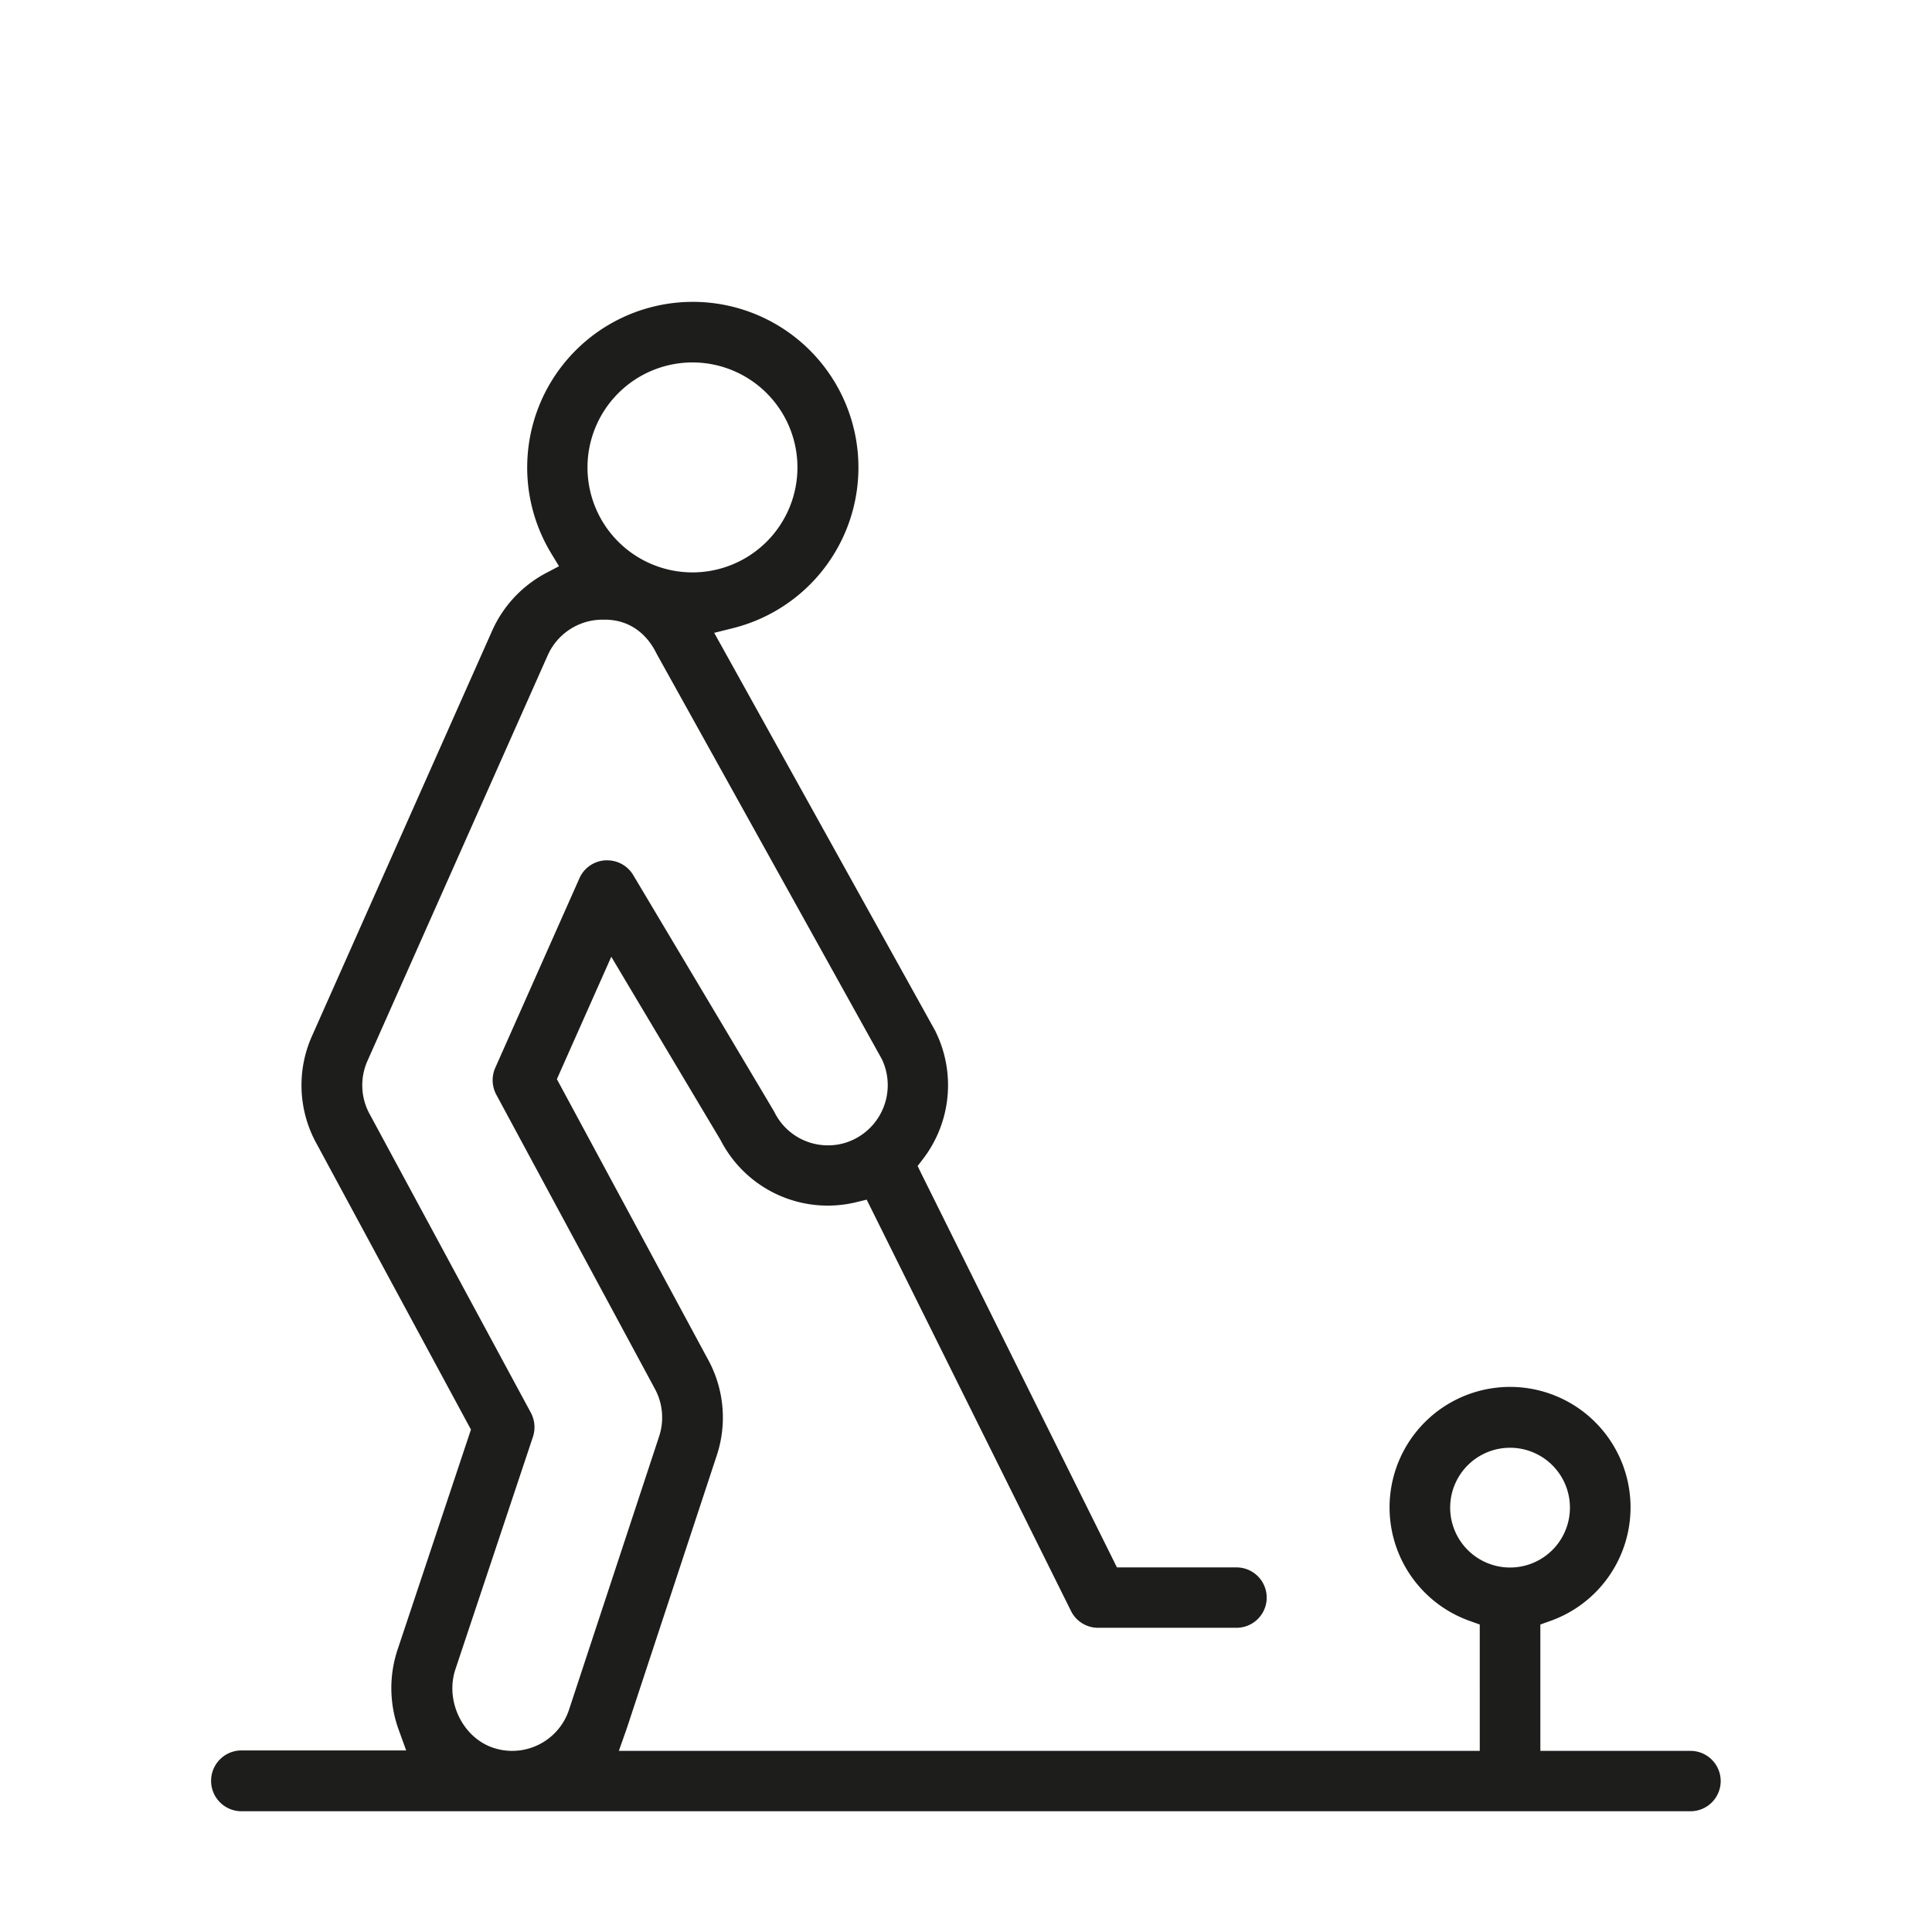 <svg xmlns="http://www.w3.org/2000/svg" viewBox="0 0 512 512"><defs><style>.cls-1{fill:none;}.cls-2{fill:#1d1d1b;}</style></defs><title>golf-course</title><g id="Livello_2" data-name="Livello 2"><g id="CANVAS"><rect class="cls-1" width="512" height="512"/></g><g id="golf-course"><path class="cls-2" d="M448,464H408.21V430.51l2.61-.93a31.93,31.93,0,1,0-21.28,0l2.61.93V464H164l1.85-5.23.09-.26.12-.33,23.88-72.44a32,32,0,0,0-2.5-25.81l0,0v0l-38.94-72.24-.92-1.7.78-1.76,10.56-23.76,3.08-6.92,3.87,6.51L190.88,302l.06.11.06.1a31.91,31.91,0,0,0,35.68,16.44l3-.73,1.39,2.8L283.86,427a8,8,0,0,0,7.07,4.38h36.76a8,8,0,1,0,0-16H296l-1.08-2.18-50.67-102L243.18,309l1.49-1.94a32.16,32.16,0,0,0,3.24-33.73c0-.11-.11-.21-.16-.32l-56-100.84-2.48-4.46,5-1.25a43.89,43.89,0,1,0-48.26-19.92l2.13,3.52L144.45,152a32.06,32.06,0,0,0-14,15.09L82.66,274.6A32,32,0,0,0,84,303.28l0,0,0,0,40,74.08.81,1.49-.54,1.61-18.89,56.65a32.32,32.32,0,0,0,.35,21.5l1.91,5.27H64A8,8,0,1,0,64,480H448A8,8,0,1,0,448,464ZM183.51,96.05a27.82,27.82,0,1,1-27.82,27.82A27.85,27.85,0,0,1,183.51,96.05ZM135.71,464a15.67,15.67,0,0,1-5-.82c-8.14-2.72-12.83-12.47-10-20.87l20.53-61.55a8.15,8.15,0,0,0-.55-6.36l-42.5-78.74-.1-.18a15.9,15.9,0,0,1-.72-14.31l47.8-107.55a15.91,15.91,0,0,1,14.13-9.4h1c5.92,0,10.74,3.12,13.59,8.79l.16.31,59.59,107.26.06.11.05.1a16,16,0,0,1-7.26,21.06,15.48,15.48,0,0,1-7.06,1.68,15.81,15.81,0,0,1-14.2-8.8l-.06-.11c-.32-.57-2.6-4.4-13.77-23.15l-23.55-39.5A8,8,0,0,0,160.9,228h-.49a8,8,0,0,0-6.86,4.76L131.24,283a8.09,8.09,0,0,0,.27,7.07l41.79,77.52.09.18a15.93,15.93,0,0,1,1.27,12.93l-23.88,72.44A15.86,15.86,0,0,1,135.71,464Zm248.6-64.46a15.87,15.87,0,1,1,15.87,15.87A15.88,15.88,0,0,1,384.31,399.49Z"/></g></g></svg>